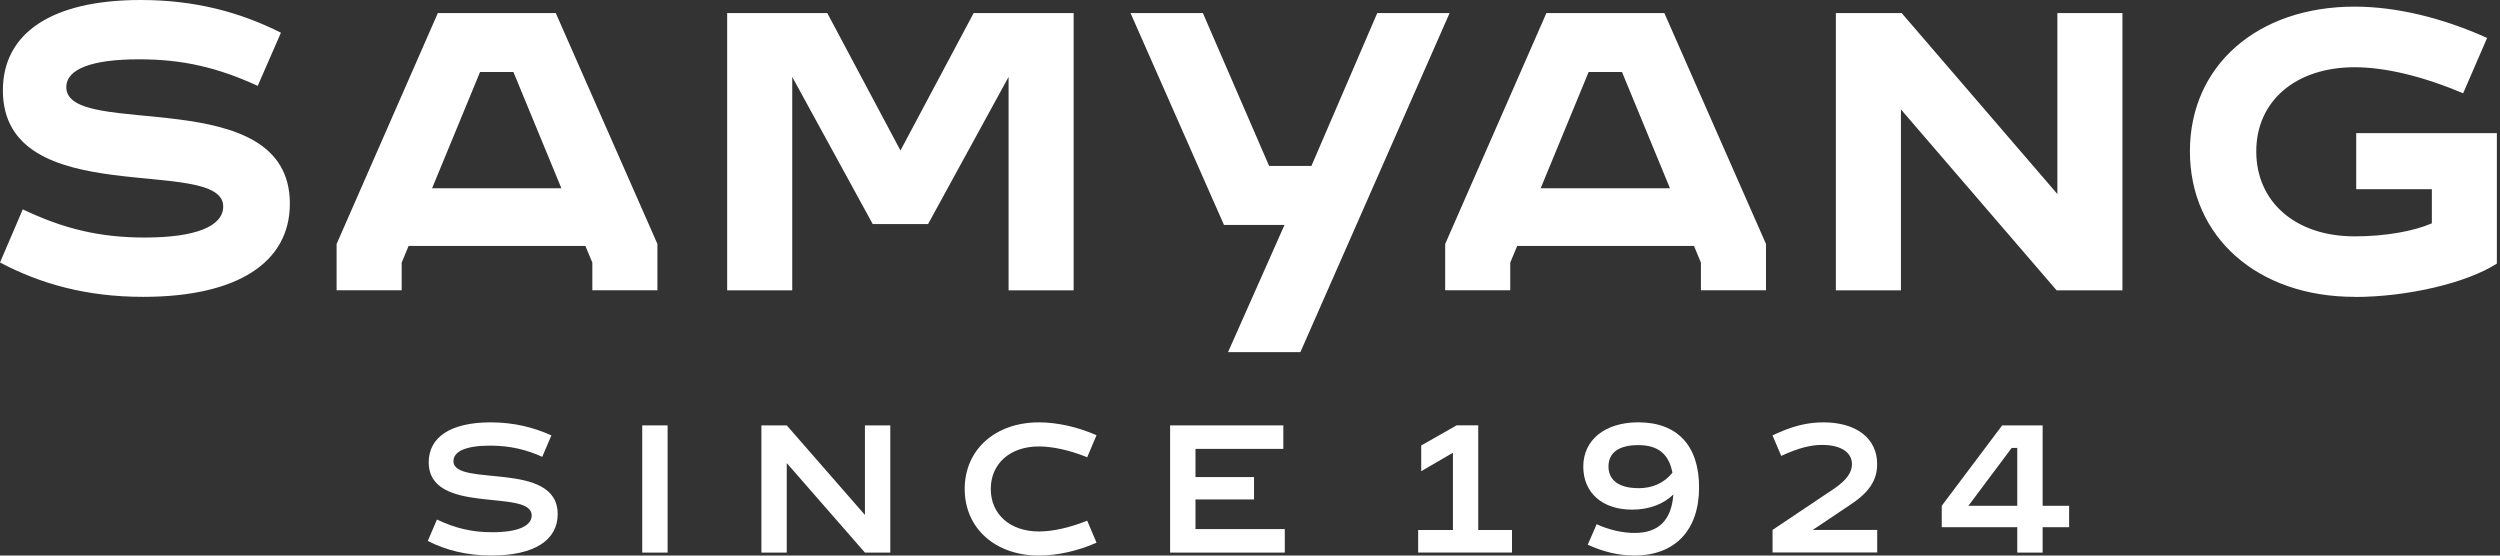 <svg width="468" height="104" viewBox="0 0 468 104" fill="none" xmlns="http://www.w3.org/2000/svg">
<rect x="0" y="0" width="468" height="104" fill="#333333" stroke="none"/>
<path d="M4.265 39.19C11.796 42.785 18.567 44.467 27.098 44.467C36.53 44.467 41.784 42.4 41.784 38.651C41.784 28.934 0.539 39.872 0.539 16.918C0.539 6.2 9.663 0 26.339 0C36.541 0 44.983 2.298 52.59 6.123L48.248 16.072C40.718 12.631 34.243 11.103 26.031 11.103C17.127 11.103 12.411 12.939 12.411 16.314C12.411 26.262 54.261 15.17 54.261 38.124C54.261 49.139 44.445 55.57 26.79 55.57C16.138 55.57 7.541 53.118 0 49.139L4.265 39.19ZM63.012 45.676L81.964 2.44H104.038L123.067 45.665V54.338H110.886V49.161L109.589 46.039H76.489L75.192 49.161V54.338H63.012V45.665V45.676ZM105.093 35.243L96.112 13.477H89.868L80.886 35.243H105.093ZM136.148 2.451H154.869L168.567 28.175L182.264 2.451H200.985V54.349H188.805V14.401L173.733 41.949H163.378L148.307 14.401V54.349H136.126V2.451H136.148ZM225.181 2.451L237.581 31.066H245.496L257.819 2.451H271.362L243.429 65.925H229.886L240.461 42.103H229.127L211.637 2.451H225.181ZM270.538 45.676L289.49 2.44H311.563L330.592 45.665V54.338H318.412V49.161L317.115 46.039H284.015L282.718 49.161V54.338H270.538V45.665V45.676ZM312.619 35.243L303.638 13.477H297.394L288.412 35.243H312.619ZM343.674 2.451H355.997L385.14 36.321V2.451H397.32V54.349H384.997L355.854 20.48V54.349H343.674V2.451ZM440.775 55.57C422.593 55.57 409.951 44.379 409.951 28.329C409.951 12.279 422.582 1.242 440.775 1.242C448.536 1.242 457.133 3.298 465.586 7.101L461.101 17.457C453.494 14.258 446.492 12.587 440.786 12.587C429.749 12.587 422.373 18.908 422.373 28.34C422.373 37.772 429.683 44.247 440.786 44.247C446.645 44.247 451.9 43.257 455.242 41.806V35.419H441.083V24.921H467.411V49.348C461.695 53.008 450.592 55.592 440.775 55.592V55.57Z" fill="white"/>
<path d="M80.081 101.272L81.796 97.26C85.215 98.865 88.26 99.634 92.163 99.634C96.912 99.634 99.528 98.48 99.528 96.49C99.528 91.357 80.257 96.6 80.257 86.542C80.257 81.793 84.413 79.066 91.844 79.066C96.142 79.066 99.836 79.979 103.222 81.507L101.507 85.519C98.648 84.222 95.57 83.42 91.734 83.42C87.304 83.42 84.885 84.464 84.885 86.322C84.885 91.313 104.398 86.08 104.398 96.237C104.398 101.162 99.968 103.988 92.042 103.988C87.293 103.988 83.423 102.976 80.07 101.261L80.081 101.272Z" fill="white"/>
<path d="M120.227 79.633H124.976V103.444H120.227V79.633Z" fill="white"/>
<path d="M142.533 79.633H147.282L161.914 96.397V79.633H166.663V103.444H161.914L147.282 86.69V103.444H142.533V79.633Z" fill="white"/>
<path d="M180.592 91.532C180.592 84.167 186.319 79.066 194.487 79.066C198.016 79.066 201.885 79.979 205.271 81.474L203.523 85.596C200.236 84.266 197.026 83.573 194.476 83.573C189.1 83.573 185.473 86.784 185.473 91.532C185.473 96.281 189.1 99.491 194.476 99.491C197.026 99.491 200.236 98.799 203.523 97.469L205.271 101.591C201.885 103.097 198.005 103.999 194.487 103.999C186.319 103.999 180.592 98.898 180.592 91.532Z" fill="white"/>
<path d="M219.045 79.633H240.239V84.03H223.794V89.307H234.754V93.495H223.794V99.046H240.514V103.444H219.045V79.633Z" fill="white"/>
<path d="M265.491 99.211H271.988V84.755L266.052 88.207V83.392L272.681 79.621H276.726V99.211H283.047V103.432H265.48V99.211H265.491Z" fill="white"/>
<path d="M318.069 91.25C318.069 99.242 313.562 103.991 305.988 103.991C303.052 103.991 300.194 103.331 297.226 101.968L298.897 98.131C301.096 99.176 303.745 99.769 305.988 99.769C310.495 99.769 312.902 97.395 313.254 92.547C311.506 94.328 308.747 95.405 305.537 95.405C299.952 95.405 296.391 92.261 296.391 87.336C296.391 82.412 300.37 79.059 306.691 79.059C313.99 79.059 318.069 83.423 318.069 91.239V91.25ZM306.691 91.393C309.373 91.393 311.539 90.414 313.078 88.491C312.418 84.962 310.352 83.324 306.691 83.324C303.03 83.324 301.107 84.753 301.107 87.336C301.107 89.92 303.129 91.382 306.691 91.382V91.393Z" fill="white"/>
<path d="M331.812 99.206L343.476 91.39C345.675 89.85 346.686 88.454 346.686 86.882C346.686 84.651 344.553 83.288 341.135 83.288C338.936 83.288 336.704 83.848 333.45 85.343L331.812 81.507C335.407 79.792 338.232 79.066 341.343 79.066C347.522 79.066 351.402 82.067 351.402 86.882C351.402 89.96 349.863 92.225 346.169 94.632L339.332 99.206H351.413V103.427H331.824V99.206H331.812Z" fill="white"/>
<path d="M377.631 98.695H363.494V94.682L374.806 79.633H382.38V94.682H387.338V98.695H382.38V103.444H377.631V98.695ZM377.631 94.682V83.854H376.587L368.485 94.682H377.631Z" fill="white"/>
</svg>
